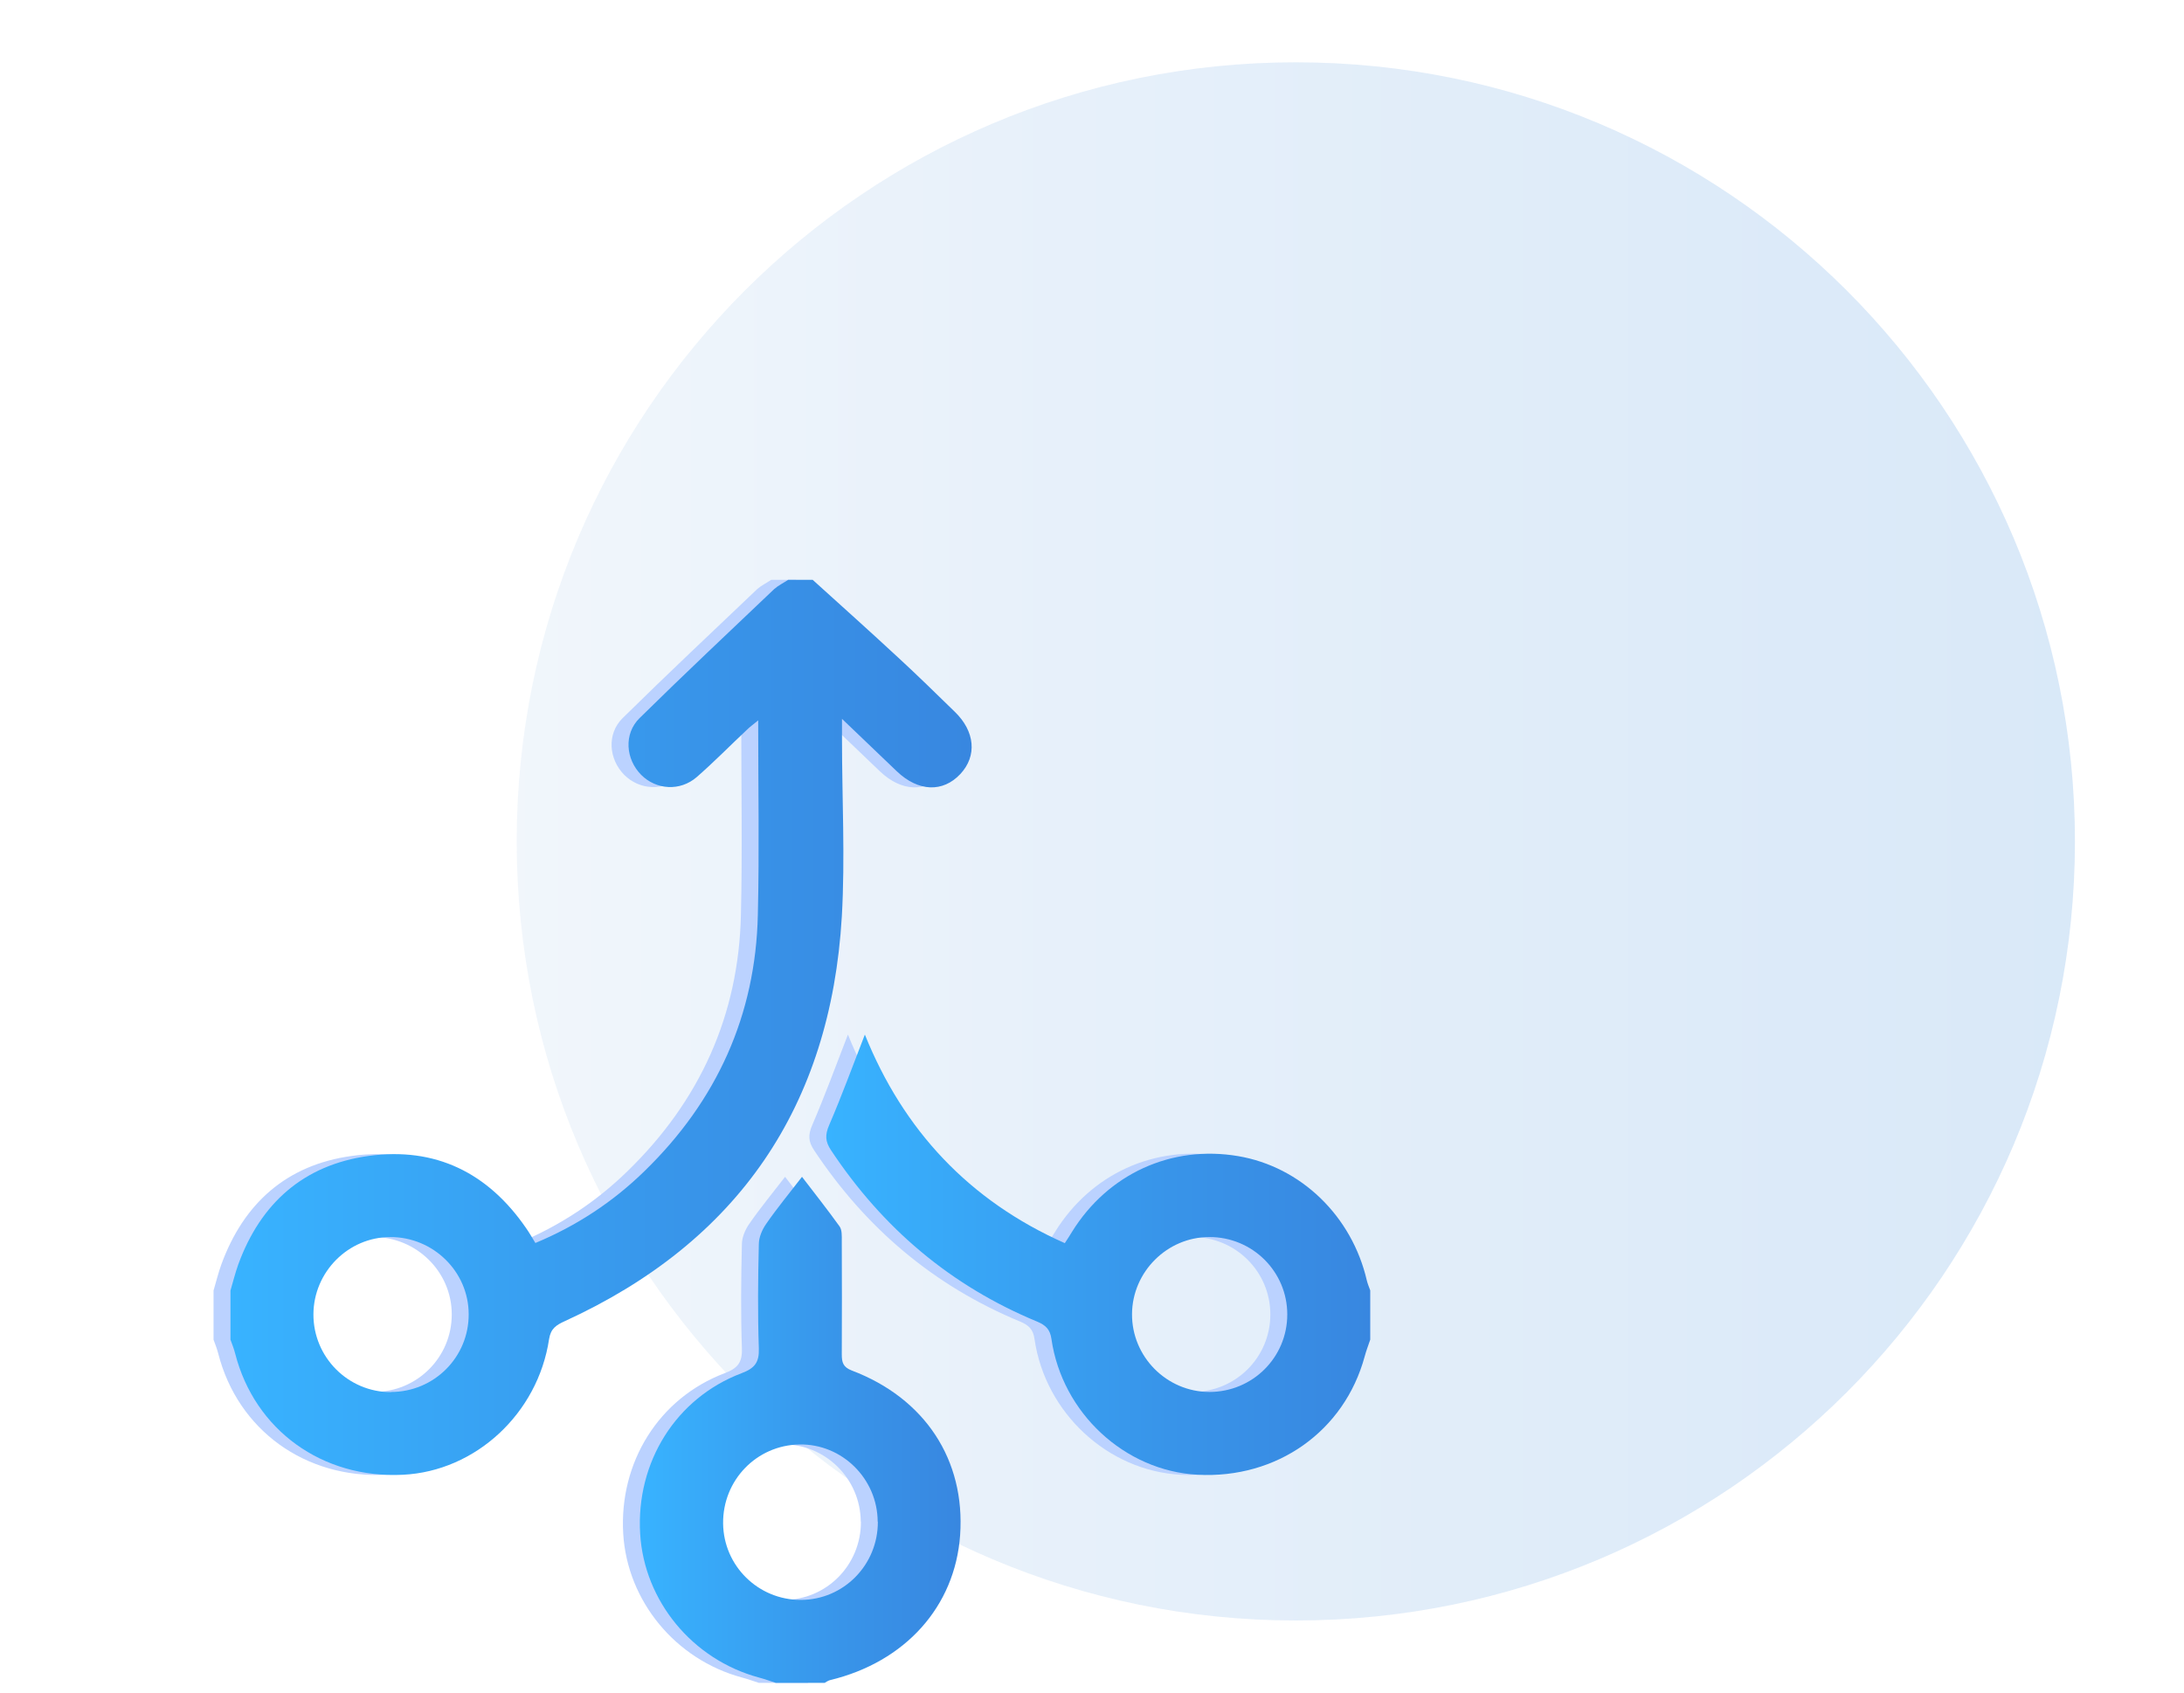 <svg xmlns="http://www.w3.org/2000/svg" width="129" height="100" viewBox="0 0 129 100" fill="none"><g clip-path="url(#clip0_6910_60717)"><g opacity="0.3"><path d="M76.539 95.718C101.954 95.718 122.558 75.114 122.558 49.699C122.558 24.283 101.954 3.68 76.539 3.68C51.123 3.68 30.52 24.283 30.52 49.699C30.52 75.114 51.123 95.718 76.539 95.718Z" fill="url(#paint0_linear_6910_60717)"></path></g><path d="M12.613 76.23C12.763 75.72 12.893 75.19 13.073 74.69C14.393 71.07 16.933 68.81 20.763 68.28C24.713 67.73 27.823 69.27 30.073 72.54C30.263 72.81 30.423 73.09 30.623 73.42C33.073 72.4 35.223 70.98 37.083 69.16C41.333 65.02 43.633 59.97 43.763 54.03C43.853 50.27 43.783 46.5 43.783 42.55C43.483 42.8 43.283 42.94 43.113 43.11C42.123 44.04 41.173 45.01 40.153 45.9C39.173 46.75 37.763 46.66 36.873 45.77C35.953 44.84 35.833 43.35 36.773 42.42C39.393 39.84 42.073 37.32 44.733 34.79C44.973 34.58 45.283 34.43 45.553 34.25C46.033 34.25 46.523 34.25 47.003 34.25C48.693 35.78 50.393 37.3 52.063 38.85C53.193 39.89 54.293 40.97 55.393 42.04C56.593 43.2 56.723 44.65 55.723 45.72C54.693 46.82 53.243 46.77 51.973 45.56C50.953 44.59 49.943 43.62 48.733 42.46C48.733 43.02 48.733 43.34 48.733 43.65C48.733 47.15 48.923 50.65 48.723 54.14C48.063 65.35 42.593 73.36 32.353 78.04C31.853 78.27 31.533 78.47 31.433 79.09C30.773 83.5 27.083 86.9 22.803 87.11C18.033 87.35 14.053 84.47 12.893 79.96C12.823 79.68 12.713 79.4 12.613 79.13C12.613 78.16 12.613 77.2 12.613 76.23ZM22.093 82.22C24.643 82.22 26.693 80.16 26.683 77.63C26.683 75.11 24.583 73.06 22.053 73.07C19.573 73.07 17.523 75.13 17.513 77.63C17.503 80.16 19.553 82.23 22.093 82.23V82.22Z" fill="#BBD2FF"></path><path d="M79.934 79.129C79.824 79.459 79.694 79.789 79.604 80.129C78.404 84.539 74.424 87.359 69.734 87.109C65.434 86.879 61.734 83.459 61.104 79.089C61.024 78.519 60.764 78.279 60.274 78.069C55.164 75.959 51.134 72.539 48.084 67.939C47.744 67.429 47.724 67.039 47.974 66.459C48.724 64.719 49.374 62.939 50.084 61.109C52.354 66.749 56.234 70.919 61.894 73.429C62.064 73.169 62.194 72.969 62.314 72.769C64.434 69.339 68.194 67.619 72.134 68.289C75.844 68.919 78.854 71.829 79.734 75.639C79.784 75.839 79.864 76.029 79.934 76.219V79.119V79.129ZM70.434 82.219C72.984 82.219 75.034 80.179 75.034 77.639C75.034 75.109 72.974 73.059 70.424 73.069C67.944 73.069 65.884 75.119 65.864 77.609C65.844 80.129 67.904 82.219 70.444 82.219H70.434Z" fill="#BBD2FF"></path><path d="M44.821 99.402C44.481 99.292 44.151 99.172 43.811 99.082C39.901 98.022 37.051 94.572 36.811 90.592C36.561 86.372 38.921 82.582 42.801 81.112C43.571 80.822 43.851 80.482 43.821 79.642C43.751 77.592 43.771 75.542 43.821 73.492C43.821 73.082 44.021 72.622 44.261 72.282C44.911 71.342 45.641 70.462 46.371 69.512C47.121 70.492 47.881 71.452 48.591 72.442C48.741 72.652 48.721 73.022 48.721 73.312C48.731 75.542 48.731 77.772 48.721 80.002C48.721 80.462 48.791 80.752 49.311 80.952C53.641 82.592 56.021 86.242 55.711 90.672C55.411 94.892 52.471 98.172 48.021 99.242C47.911 99.272 47.811 99.342 47.711 99.402H44.811H44.821ZM50.841 89.882C50.831 87.342 48.731 85.272 46.221 85.322C43.681 85.362 41.681 87.442 41.711 89.992C41.741 92.492 43.781 94.502 46.291 94.502C48.831 94.502 50.861 92.432 50.851 89.882H50.841Z" fill="#BBD2FF"></path><path d="M13.613 76.23C13.763 75.72 13.893 75.19 14.073 74.69C15.393 71.07 17.933 68.81 21.763 68.28C25.713 67.73 28.823 69.27 31.073 72.54C31.263 72.81 31.423 73.09 31.623 73.42C34.073 72.4 36.223 70.98 38.083 69.16C42.333 65.02 44.633 59.97 44.763 54.03C44.853 50.27 44.783 46.5 44.783 42.55C44.483 42.8 44.283 42.94 44.113 43.11C43.123 44.04 42.173 45.01 41.153 45.9C40.173 46.75 38.763 46.66 37.873 45.77C36.953 44.84 36.833 43.35 37.773 42.42C40.393 39.84 43.073 37.32 45.733 34.79C45.973 34.58 46.283 34.43 46.553 34.25C47.033 34.25 47.523 34.25 48.003 34.25C49.693 35.78 51.393 37.3 53.063 38.85C54.193 39.89 55.293 40.97 56.393 42.04C57.593 43.2 57.723 44.65 56.723 45.72C55.693 46.82 54.243 46.77 52.973 45.56C51.953 44.59 50.943 43.62 49.733 42.46C49.733 43.02 49.733 43.34 49.733 43.65C49.733 47.15 49.923 50.65 49.723 54.14C49.063 65.35 43.593 73.36 33.353 78.04C32.853 78.27 32.533 78.47 32.433 79.09C31.773 83.5 28.083 86.9 23.803 87.11C19.033 87.35 15.053 84.47 13.893 79.96C13.823 79.68 13.713 79.4 13.613 79.13C13.613 78.16 13.613 77.2 13.613 76.23ZM23.093 82.22C25.643 82.22 27.693 80.16 27.683 77.63C27.683 75.11 25.583 73.06 23.053 73.07C20.573 73.07 18.523 75.13 18.513 77.63C18.503 80.16 20.553 82.23 23.093 82.23V82.22Z" fill="url(#paint1_linear_6910_60717)" style="mix-blend-mode:multiply"></path><path d="M80.934 79.129C80.824 79.459 80.694 79.789 80.604 80.129C79.404 84.539 75.424 87.359 70.734 87.109C66.434 86.879 62.734 83.459 62.104 79.089C62.024 78.519 61.764 78.279 61.274 78.069C56.164 75.959 52.134 72.539 49.084 67.939C48.744 67.429 48.724 67.039 48.974 66.459C49.724 64.719 50.374 62.939 51.084 61.109C53.354 66.749 57.234 70.919 62.894 73.429C63.064 73.169 63.194 72.969 63.314 72.769C65.434 69.339 69.194 67.619 73.134 68.289C76.844 68.919 79.854 71.829 80.734 75.639C80.784 75.839 80.864 76.029 80.934 76.219V79.119V79.129ZM71.434 82.219C73.984 82.219 76.034 80.179 76.034 77.639C76.034 75.109 73.974 73.059 71.424 73.069C68.944 73.069 66.884 75.119 66.864 77.609C66.844 80.129 68.904 82.219 71.444 82.219H71.434Z" fill="url(#paint2_linear_6910_60717)" style="mix-blend-mode:multiply"></path><path d="M45.821 99.402C45.481 99.292 45.151 99.172 44.811 99.082C40.901 98.022 38.051 94.572 37.811 90.592C37.561 86.372 39.921 82.582 43.801 81.112C44.571 80.822 44.851 80.482 44.821 79.642C44.751 77.592 44.771 75.542 44.821 73.492C44.821 73.082 45.021 72.622 45.261 72.282C45.911 71.342 46.641 70.462 47.371 69.512C48.121 70.492 48.881 71.452 49.591 72.442C49.741 72.652 49.721 73.022 49.721 73.312C49.731 75.542 49.731 77.772 49.721 80.002C49.721 80.462 49.791 80.752 50.311 80.952C54.641 82.592 57.021 86.242 56.711 90.672C56.411 94.892 53.471 98.172 49.021 99.242C48.911 99.272 48.811 99.342 48.711 99.402H45.811H45.821ZM51.841 89.882C51.831 87.342 49.731 85.272 47.221 85.322C44.681 85.362 42.681 87.442 42.711 89.992C42.741 92.492 44.781 94.502 47.291 94.502C49.831 94.502 51.861 92.432 51.851 89.882H51.841Z" fill="url(#paint3_linear_6910_60717)" style="mix-blend-mode:multiply"></path></g><defs><linearGradient id="paint0_linear_6910_60717" x1="30.52" y1="49.699" x2="122.558" y2="49.699" gradientUnits="userSpaceOnUse"><stop stop-color="#CFE1F2"></stop><stop offset="0.34" stop-color="#AFCEEE"></stop><stop offset="0.77" stop-color="#8DBBEA"></stop><stop offset="1" stop-color="#80B4E9"></stop></linearGradient><linearGradient id="paint1_linear_6910_60717" x1="13.613" y1="60.687" x2="57.392" y2="60.687" gradientUnits="userSpaceOnUse"><stop stop-color="#38B3FF"></stop><stop offset="0.63" stop-color="#3894E9"></stop><stop offset="1" stop-color="#3887E0"></stop></linearGradient><linearGradient id="paint2_linear_6910_60717" x1="48.805" y1="74.117" x2="80.934" y2="74.117" gradientUnits="userSpaceOnUse"><stop stop-color="#38B3FF"></stop><stop offset="0.63" stop-color="#3894E9"></stop><stop offset="1" stop-color="#3887E0"></stop></linearGradient><linearGradient id="paint3_linear_6910_60717" x1="37.793" y1="84.457" x2="56.738" y2="84.457" gradientUnits="userSpaceOnUse"><stop stop-color="#38B3FF"></stop><stop offset="0.63" stop-color="#3894E9"></stop><stop offset="1" stop-color="#3887E0"></stop></linearGradient><clipPath id="clip0_6910_60717"><rect width="127.933" height="99.401" fill="white" transform="translate(0.336)"></rect></clipPath></defs></svg>